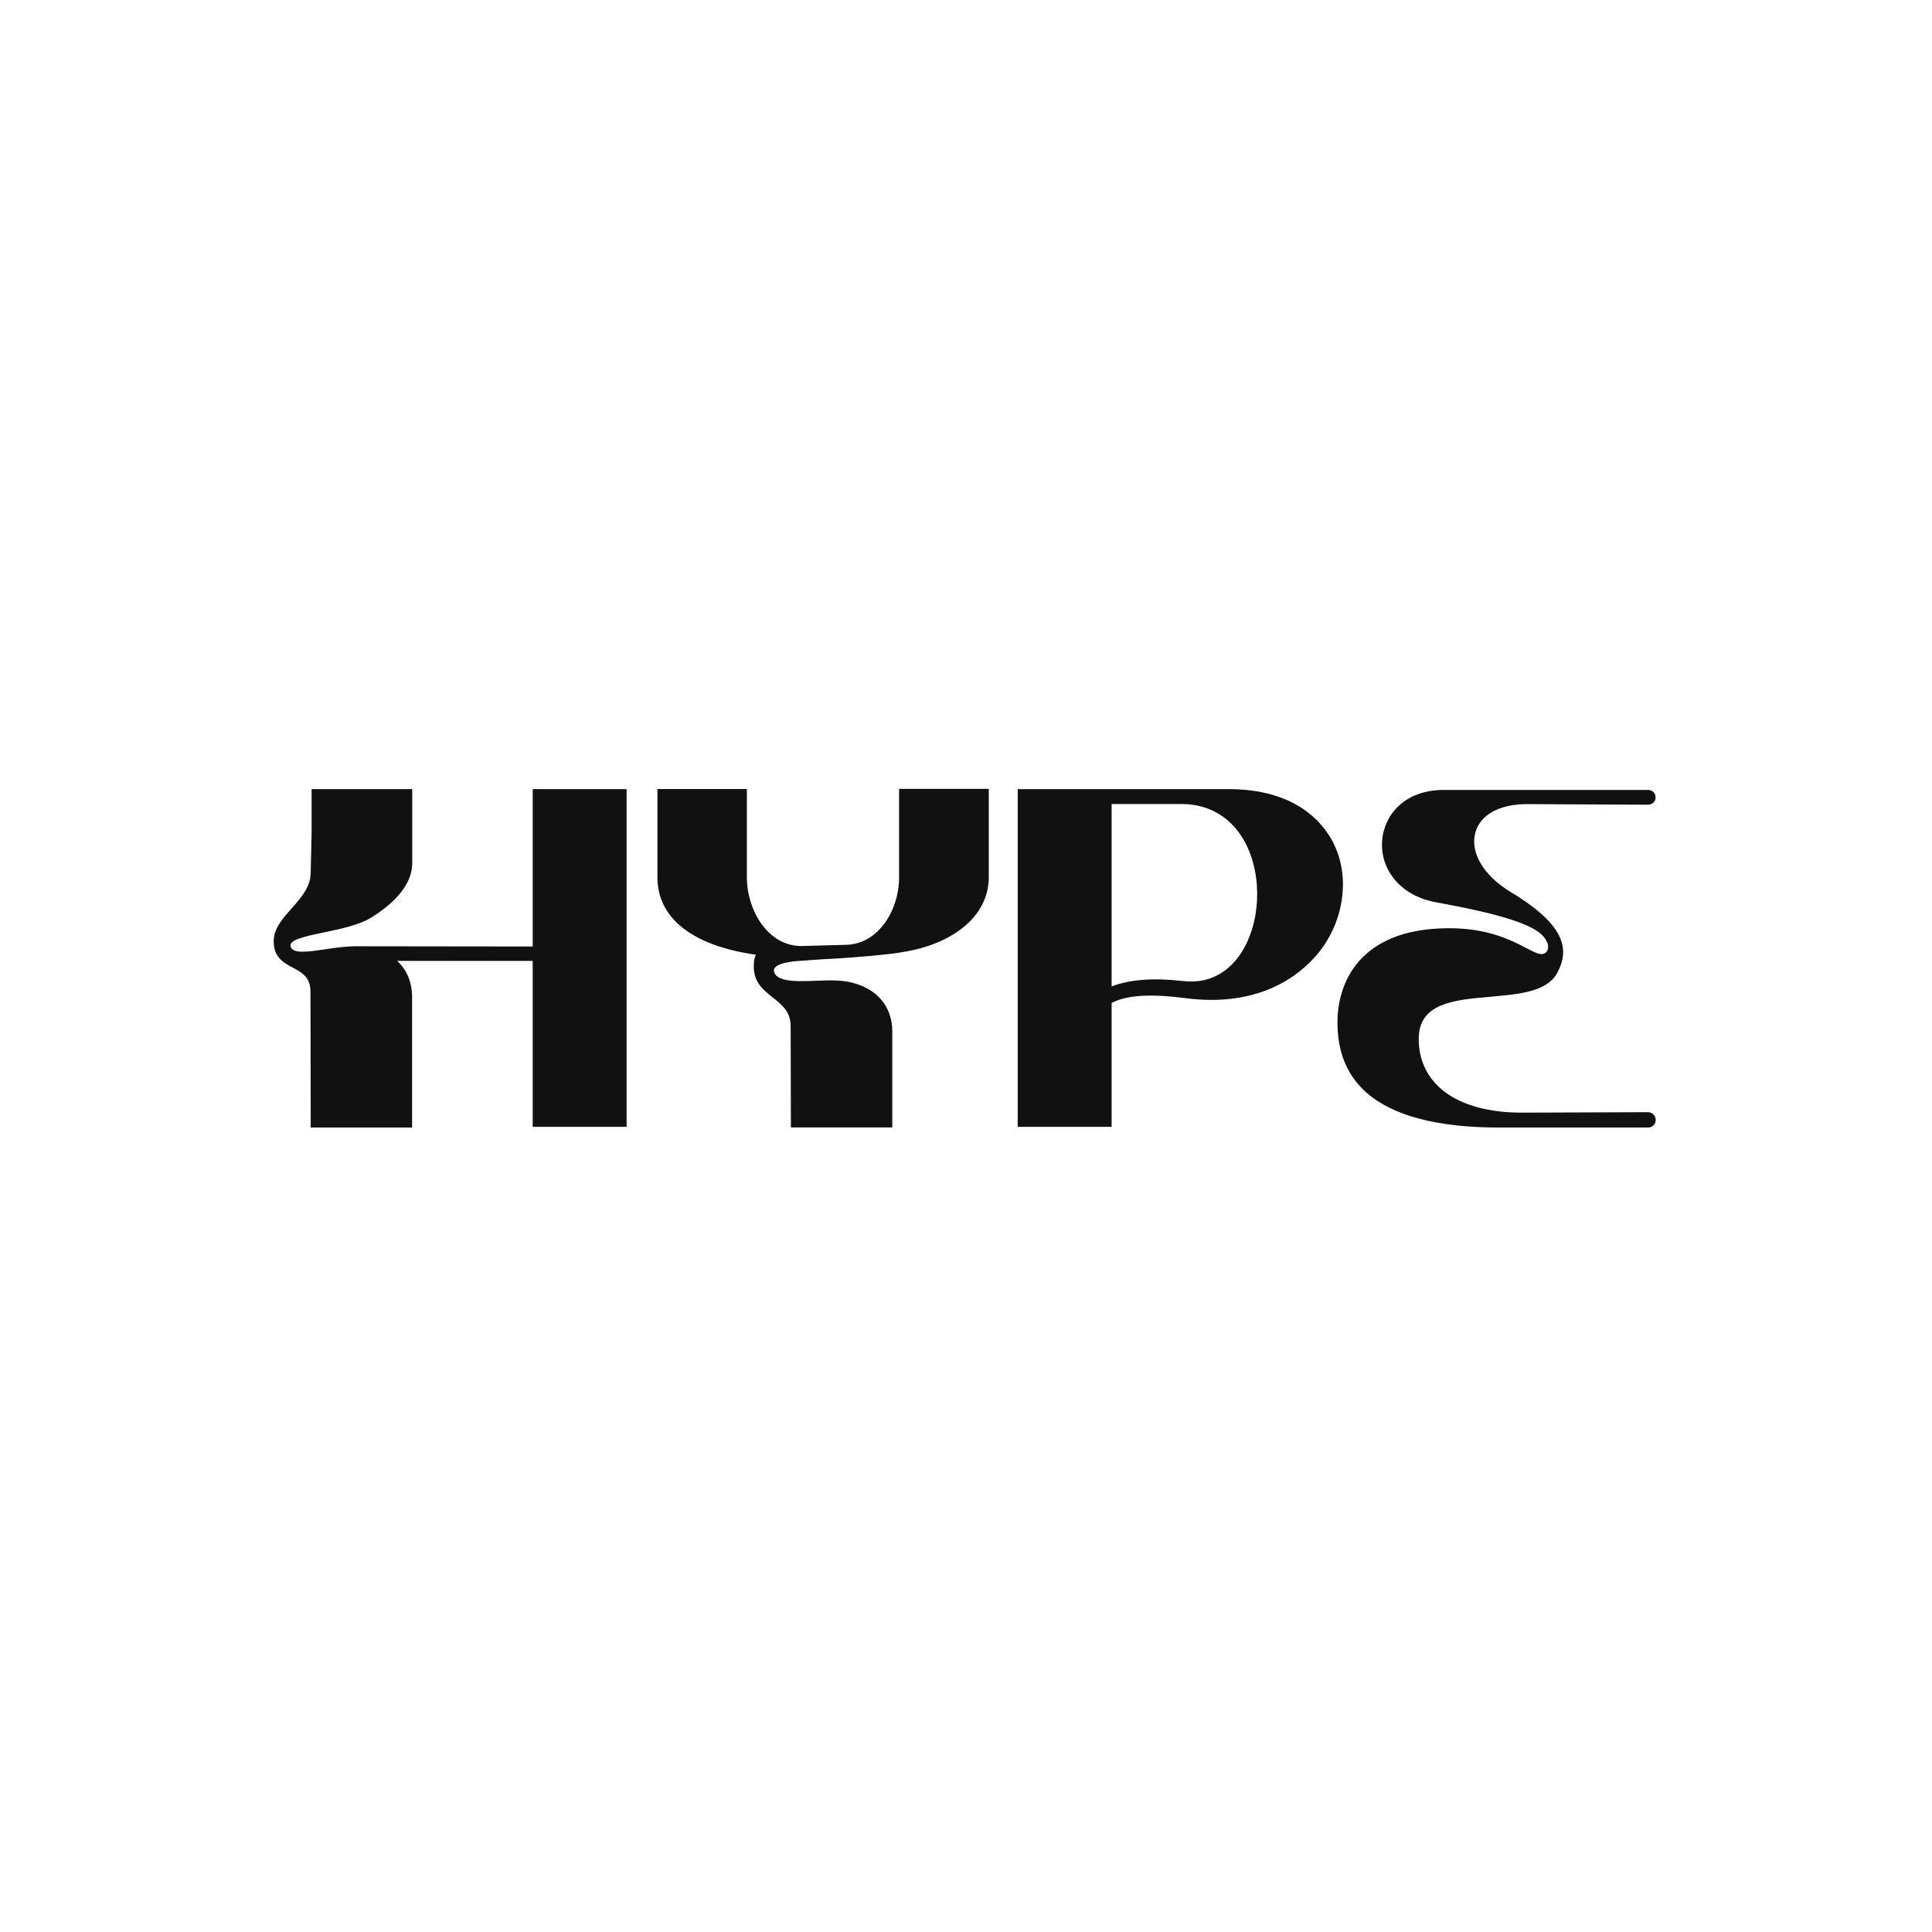 <svg width="120" height="120" viewBox="0 0 120 120" fill="none" xmlns="http://www.w3.org/2000/svg">
<path d="M33.094 58.789L22.236 58.775C21.567 58.76 20.833 58.869 20.186 58.964C19.08 59.124 18.127 59.269 18.047 58.753C17.982 58.36 19.015 58.142 20.105 57.916C21.138 57.698 22.309 57.458 23.08 56.978C24.702 55.967 25.575 54.825 25.604 53.676V49.014H19.356V51.647C19.356 51.742 19.298 53.989 19.298 54.2C19.298 55.087 18.695 55.764 18.113 56.425C17.538 57.073 17 57.676 17 58.462C17 59.465 17.604 59.793 18.193 60.105C18.753 60.404 19.284 60.694 19.284 61.589L19.298 68.898V70.033H25.596V61.902C25.589 60.993 25.269 60.236 24.666 59.684H33.087V69.989H38.92V49.014H33.087V58.789H33.094Z" fill="#111111"/>
<path d="M55.844 54.491C55.844 55.524 55.516 56.571 54.942 57.349C54.498 57.953 53.713 58.68 52.476 58.687L49.756 58.76C47.676 58.745 46.389 56.527 46.389 54.484V49.007H40.833V54.484C40.833 57.029 43 58.738 46.942 59.298C46.862 59.524 46.818 59.662 46.818 60.033C46.818 61.022 47.415 61.495 47.996 61.953C48.564 62.404 49.109 62.833 49.109 63.742L49.124 70.025H55.422V64.055C55.415 62.527 54.491 61.422 52.906 61.029C52.215 60.862 51.495 60.884 50.804 60.913C50.607 60.92 50.396 60.927 50.2 60.934H50.084C49.516 60.949 48.331 60.971 48.105 60.433C48.055 60.316 48.055 60.215 48.113 60.135C48.353 59.749 49.531 59.684 49.975 59.662C50.055 59.654 50.12 59.654 50.164 59.647C50.651 59.604 51.145 59.575 51.626 59.553C52.178 59.524 52.753 59.487 53.313 59.436C53.487 59.422 53.662 59.407 53.836 59.393C55.138 59.276 56.484 59.16 57.742 58.724C60.076 57.909 61.415 56.36 61.415 54.476V49H55.844V54.491Z" fill="#111111"/>
<path d="M82.782 52.287C82.142 51.065 80.455 49.014 76.302 49.014H63.211V69.989H69.044V62.294C69.967 61.807 71.466 61.713 73.618 61.996C74.193 62.069 74.738 62.105 75.255 62.105C79.378 62.105 81.436 59.858 82.178 58.804C83.567 56.811 83.807 54.251 82.782 52.287ZM77.022 59.291C76.418 60.164 75.313 61.153 73.466 60.934C71.662 60.724 70.178 60.833 69.044 61.269V49.938H73.393C75.124 49.938 76.527 50.796 77.349 52.345C78.447 54.44 78.302 57.422 77.022 59.291Z" fill="#111111"/>
<path d="M102.36 69.08L94.52 69.109C92.498 69.109 90.84 68.658 89.72 67.807C88.673 67.007 88.12 65.88 88.12 64.534C88.12 62.302 90.287 62.105 92.578 61.909C94.367 61.749 96.055 61.604 96.702 60.462C97.684 58.724 96.818 57.204 93.8 55.385C92.142 54.382 91.291 52.934 91.64 51.698C91.945 50.6 93.145 49.945 94.847 49.945L102.367 49.982C102.491 49.982 102.607 49.931 102.695 49.851C102.782 49.764 102.833 49.647 102.833 49.524C102.833 49.269 102.629 49.065 102.375 49.065H89.676C87.225 49.065 85.989 50.622 85.851 52.164C85.771 53.022 86.025 53.88 86.571 54.564C87.175 55.327 88.091 55.844 89.218 56.047C93.255 56.782 95.247 57.422 95.88 58.185C96.135 58.491 96.222 58.804 96.113 59.029C96.047 59.175 95.902 59.262 95.742 59.262C95.516 59.262 95.218 59.102 94.796 58.884C93.858 58.396 92.433 57.654 90.011 57.654C87.582 57.654 85.735 58.294 84.535 59.567C83.589 60.564 83.073 61.96 83.073 63.502C83.073 65.371 83.669 66.796 84.884 67.873C86.52 69.305 89.284 70.033 93.095 70.033H102.367C102.629 70.033 102.84 69.822 102.84 69.56C102.84 69.436 102.789 69.313 102.702 69.225C102.607 69.131 102.491 69.08 102.36 69.08Z" fill="#111111"/>
</svg>
